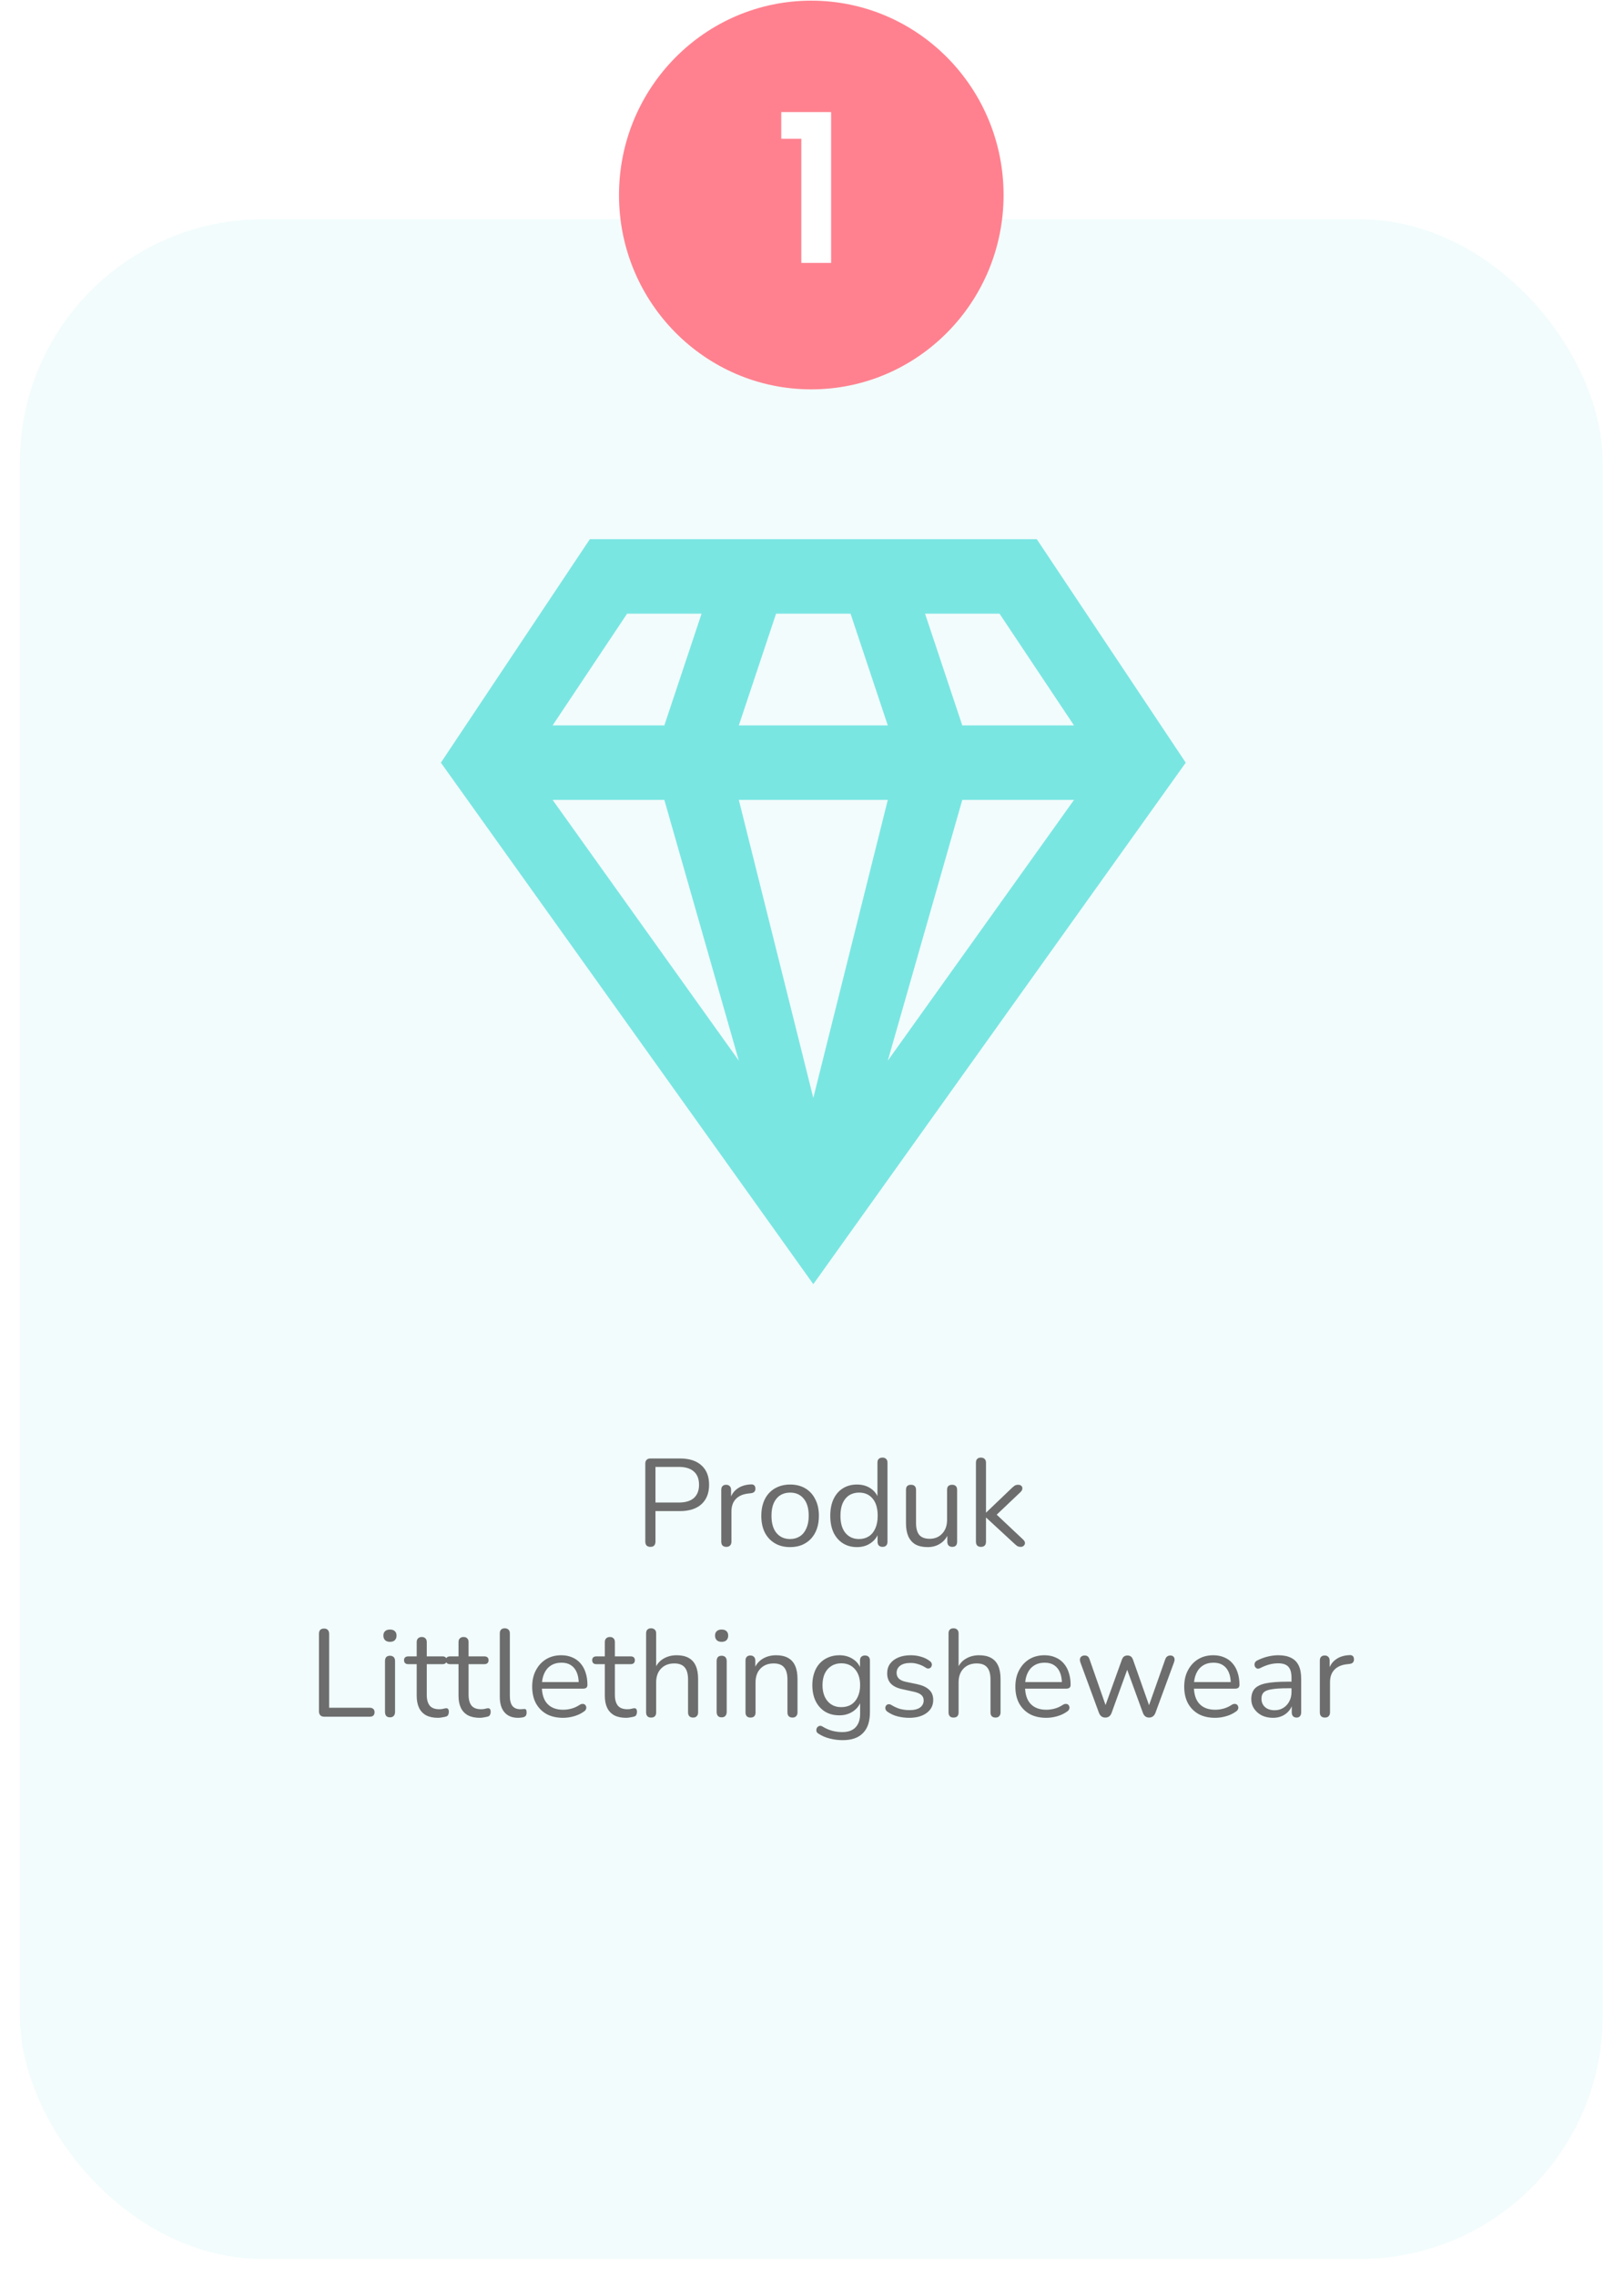 <svg xmlns="http://www.w3.org/2000/svg" fill="none" viewBox="0 0 314 440" height="440" width="314">
<g filter="url(#filter0_d_1114_8603)">
<rect fill="#F2FCFC" rx="46.962" height="394.28" width="306.037" y="39.264" x="3.843"></rect>
</g>
<path fill="#6D6D6D" d="M125.75 299.025C125.43 299.025 125.182 298.937 125.006 298.761C124.846 298.569 124.766 298.313 124.766 297.993V282.945C124.766 282.609 124.854 282.361 125.03 282.201C125.206 282.025 125.454 281.937 125.774 281.937H131.462C133.27 281.937 134.662 282.385 135.638 283.281C136.614 284.161 137.102 285.409 137.102 287.025C137.102 288.625 136.614 289.873 135.638 290.769C134.662 291.665 133.27 292.113 131.462 292.113H126.734V297.993C126.734 298.313 126.654 298.569 126.494 298.761C126.334 298.937 126.086 299.025 125.75 299.025ZM126.734 290.457H131.222C132.518 290.457 133.494 290.169 134.15 289.593C134.822 289.001 135.158 288.145 135.158 287.025C135.158 285.889 134.822 285.033 134.15 284.457C133.494 283.865 132.518 283.569 131.222 283.569H126.734V290.457ZM140.439 299.025C140.119 299.025 139.871 298.937 139.695 298.761C139.535 298.585 139.455 298.337 139.455 298.017V288.009C139.455 287.689 139.535 287.449 139.695 287.289C139.855 287.113 140.087 287.025 140.391 287.025C140.695 287.025 140.927 287.113 141.087 287.289C141.263 287.449 141.351 287.689 141.351 288.009V289.953H141.111C141.367 289.009 141.855 288.281 142.575 287.769C143.295 287.257 144.183 286.985 145.239 286.953C145.479 286.937 145.671 286.993 145.815 287.121C145.959 287.233 146.039 287.433 146.055 287.721C146.071 287.993 146.007 288.209 145.863 288.369C145.719 288.529 145.495 288.625 145.191 288.657L144.807 288.705C143.719 288.801 142.879 289.153 142.287 289.761C141.711 290.353 141.423 291.169 141.423 292.209V298.017C141.423 298.337 141.335 298.585 141.159 298.761C140.999 298.937 140.759 299.025 140.439 299.025ZM152.764 299.073C151.628 299.073 150.644 298.825 149.812 298.329C148.98 297.833 148.332 297.137 147.868 296.241C147.42 295.329 147.196 294.257 147.196 293.025C147.196 292.097 147.324 291.265 147.58 290.529C147.836 289.777 148.212 289.137 148.708 288.609C149.204 288.081 149.788 287.681 150.46 287.409C151.148 287.121 151.916 286.977 152.764 286.977C153.9 286.977 154.884 287.225 155.716 287.721C156.548 288.217 157.188 288.921 157.636 289.833C158.1 290.729 158.332 291.793 158.332 293.025C158.332 293.953 158.204 294.785 157.948 295.521C157.692 296.257 157.316 296.897 156.82 297.441C156.324 297.969 155.732 298.377 155.044 298.665C154.372 298.937 153.612 299.073 152.764 299.073ZM152.764 297.513C153.484 297.513 154.116 297.337 154.66 296.985C155.204 296.633 155.62 296.121 155.908 295.449C156.212 294.777 156.364 293.969 156.364 293.025C156.364 291.569 156.036 290.457 155.38 289.689C154.74 288.921 153.868 288.537 152.764 288.537C152.028 288.537 151.388 288.713 150.844 289.065C150.316 289.401 149.9 289.905 149.596 290.577C149.308 291.233 149.164 292.049 149.164 293.025C149.164 294.465 149.492 295.577 150.148 296.361C150.804 297.129 151.676 297.513 152.764 297.513ZM165.692 299.073C164.652 299.073 163.74 298.825 162.956 298.329C162.188 297.833 161.588 297.137 161.156 296.241C160.74 295.329 160.532 294.257 160.532 293.025C160.532 291.777 160.74 290.705 161.156 289.809C161.588 288.897 162.188 288.201 162.956 287.721C163.74 287.225 164.652 286.977 165.692 286.977C166.748 286.977 167.652 287.241 168.404 287.769C169.156 288.297 169.66 289.009 169.916 289.905H169.652V282.753C169.652 282.433 169.732 282.193 169.892 282.033C170.068 281.857 170.316 281.769 170.636 281.769C170.94 281.769 171.172 281.857 171.332 282.033C171.508 282.193 171.596 282.433 171.596 282.753V298.017C171.596 298.337 171.516 298.585 171.356 298.761C171.196 298.937 170.956 299.025 170.636 299.025C170.332 299.025 170.092 298.937 169.916 298.761C169.756 298.585 169.676 298.337 169.676 298.017V295.737L169.94 296.073C169.684 296.985 169.172 297.713 168.404 298.257C167.652 298.801 166.748 299.073 165.692 299.073ZM166.1 297.513C166.82 297.513 167.452 297.337 167.996 296.985C168.54 296.633 168.956 296.121 169.244 295.449C169.548 294.777 169.7 293.969 169.7 293.025C169.7 291.569 169.372 290.457 168.716 289.689C168.076 288.921 167.204 288.537 166.1 288.537C165.364 288.537 164.724 288.713 164.18 289.065C163.652 289.401 163.236 289.905 162.932 290.577C162.644 291.233 162.5 292.049 162.5 293.025C162.5 294.465 162.828 295.577 163.484 296.361C164.14 297.129 165.012 297.513 166.1 297.513ZM179.372 299.073C178.428 299.073 177.644 298.905 177.02 298.569C176.412 298.217 175.948 297.697 175.628 297.009C175.324 296.321 175.172 295.465 175.172 294.441V288.009C175.172 287.673 175.252 287.425 175.412 287.265C175.588 287.105 175.828 287.025 176.132 287.025C176.452 287.025 176.692 287.105 176.852 287.265C177.028 287.425 177.116 287.673 177.116 288.009V294.417C177.116 295.441 177.324 296.209 177.74 296.721C178.172 297.217 178.844 297.465 179.756 297.465C180.748 297.465 181.556 297.129 182.18 296.457C182.804 295.785 183.116 294.905 183.116 293.817V288.009C183.116 287.673 183.196 287.425 183.356 287.265C183.532 287.105 183.78 287.025 184.1 287.025C184.404 287.025 184.636 287.105 184.796 287.265C184.972 287.425 185.06 287.673 185.06 288.009V298.017C185.06 298.689 184.748 299.025 184.124 299.025C183.82 299.025 183.58 298.937 183.404 298.761C183.244 298.585 183.164 298.337 183.164 298.017V295.833L183.476 296.169C183.156 297.113 182.628 297.833 181.892 298.329C181.172 298.825 180.332 299.073 179.372 299.073ZM189.657 299.025C189.337 299.025 189.097 298.937 188.937 298.761C188.777 298.585 188.697 298.337 188.697 298.017V282.753C188.697 282.433 188.777 282.193 188.937 282.033C189.097 281.857 189.337 281.769 189.657 281.769C189.961 281.769 190.201 281.857 190.377 282.033C190.553 282.193 190.641 282.433 190.641 282.753V292.377H190.689L195.609 287.673C195.833 287.465 196.025 287.305 196.185 287.193C196.361 287.081 196.593 287.025 196.881 287.025C197.137 287.025 197.337 287.097 197.481 287.241C197.625 287.369 197.689 287.537 197.673 287.745C197.673 287.937 197.577 288.145 197.385 288.369L192.153 293.337V292.281L197.841 297.633C198.065 297.857 198.177 298.073 198.177 298.281C198.177 298.489 198.097 298.665 197.937 298.809C197.793 298.953 197.601 299.025 197.361 299.025C197.073 299.025 196.841 298.969 196.665 298.857C196.489 298.729 196.273 298.545 196.017 298.305L190.689 293.385H190.641V298.017C190.641 298.689 190.313 299.025 189.657 299.025ZM62.68 331.857C62.36 331.857 62.112 331.769 61.936 331.593C61.76 331.401 61.672 331.145 61.672 330.825V315.849C61.672 315.513 61.752 315.257 61.912 315.081C62.088 314.905 62.336 314.817 62.656 314.817C62.976 314.817 63.216 314.905 63.376 315.081C63.552 315.257 63.64 315.513 63.64 315.849V330.129H71.512C71.8 330.129 72.024 330.209 72.184 330.369C72.344 330.513 72.424 330.721 72.424 330.993C72.424 331.265 72.344 331.481 72.184 331.641C72.024 331.785 71.8 331.857 71.512 331.857H62.68ZM75.399 331.977C75.079 331.977 74.839 331.889 74.679 331.713C74.519 331.521 74.439 331.257 74.439 330.921V321.105C74.439 320.769 74.519 320.513 74.679 320.337C74.839 320.161 75.079 320.073 75.399 320.073C75.703 320.073 75.943 320.161 76.119 320.337C76.295 320.513 76.383 320.769 76.383 321.105V330.921C76.383 331.257 76.295 331.521 76.119 331.713C75.959 331.889 75.719 331.977 75.399 331.977ZM75.399 317.385C74.999 317.385 74.687 317.281 74.463 317.073C74.239 316.849 74.127 316.553 74.127 316.185C74.127 315.801 74.239 315.513 74.463 315.321C74.687 315.113 74.999 315.009 75.399 315.009C75.815 315.009 76.127 315.113 76.335 315.321C76.559 315.513 76.671 315.801 76.671 316.185C76.671 316.553 76.559 316.849 76.335 317.073C76.127 317.281 75.815 317.385 75.399 317.385ZM84.697 332.073C83.785 332.073 83.017 331.913 82.393 331.593C81.785 331.257 81.329 330.777 81.025 330.153C80.721 329.513 80.569 328.737 80.569 327.825V321.705H78.961C78.689 321.705 78.481 321.641 78.337 321.513C78.193 321.369 78.121 321.177 78.121 320.937C78.121 320.697 78.193 320.513 78.337 320.385C78.481 320.257 78.689 320.193 78.961 320.193H80.569V317.433C80.569 317.113 80.657 316.873 80.833 316.713C81.009 316.537 81.249 316.449 81.553 316.449C81.857 316.449 82.089 316.537 82.249 316.713C82.425 316.873 82.513 317.113 82.513 317.433V320.193H85.537C85.809 320.193 86.017 320.257 86.161 320.385C86.305 320.513 86.377 320.697 86.377 320.937C86.377 321.177 86.305 321.369 86.161 321.513C86.017 321.641 85.809 321.705 85.537 321.705H82.513V327.633C82.513 328.545 82.705 329.241 83.089 329.721C83.473 330.185 84.097 330.417 84.961 330.417C85.265 330.417 85.521 330.385 85.729 330.321C85.953 330.257 86.137 330.225 86.281 330.225C86.425 330.209 86.545 330.257 86.641 330.369C86.737 330.481 86.785 330.673 86.785 330.945C86.785 331.137 86.745 331.313 86.665 331.473C86.601 331.633 86.481 331.745 86.305 331.809C86.113 331.873 85.857 331.929 85.537 331.977C85.233 332.041 84.953 332.073 84.697 332.073ZM92.783 332.073C91.871 332.073 91.103 331.913 90.479 331.593C89.871 331.257 89.415 330.777 89.111 330.153C88.807 329.513 88.655 328.737 88.655 327.825V321.705H87.047C86.775 321.705 86.567 321.641 86.423 321.513C86.279 321.369 86.207 321.177 86.207 320.937C86.207 320.697 86.279 320.513 86.423 320.385C86.567 320.257 86.775 320.193 87.047 320.193H88.655V317.433C88.655 317.113 88.743 316.873 88.919 316.713C89.095 316.537 89.335 316.449 89.639 316.449C89.943 316.449 90.175 316.537 90.335 316.713C90.511 316.873 90.599 317.113 90.599 317.433V320.193H93.623C93.895 320.193 94.103 320.257 94.247 320.385C94.391 320.513 94.463 320.697 94.463 320.937C94.463 321.177 94.391 321.369 94.247 321.513C94.103 321.641 93.895 321.705 93.623 321.705H90.599V327.633C90.599 328.545 90.791 329.241 91.175 329.721C91.559 330.185 92.183 330.417 93.047 330.417C93.351 330.417 93.607 330.385 93.815 330.321C94.039 330.257 94.223 330.225 94.367 330.225C94.511 330.209 94.631 330.257 94.727 330.369C94.823 330.481 94.871 330.673 94.871 330.945C94.871 331.137 94.831 331.313 94.751 331.473C94.687 331.633 94.567 331.745 94.391 331.809C94.199 331.873 93.943 331.929 93.623 331.977C93.319 332.041 93.039 332.073 92.783 332.073ZM100.187 332.073C99.035 332.073 98.155 331.721 97.547 331.017C96.939 330.313 96.635 329.305 96.635 327.993V315.753C96.635 315.433 96.715 315.193 96.875 315.033C97.035 314.857 97.275 314.769 97.595 314.769C97.899 314.769 98.139 314.857 98.315 315.033C98.491 315.193 98.579 315.433 98.579 315.753V327.849C98.579 328.713 98.747 329.361 99.083 329.793C99.435 330.209 99.947 330.417 100.619 330.417C100.763 330.417 100.891 330.409 101.003 330.393C101.115 330.377 101.227 330.369 101.339 330.369C101.515 330.353 101.635 330.393 101.699 330.489C101.779 330.585 101.819 330.777 101.819 331.065C101.819 331.353 101.755 331.569 101.627 331.713C101.499 331.857 101.291 331.953 101.003 332.001C100.875 332.017 100.739 332.033 100.595 332.049C100.451 332.065 100.315 332.073 100.187 332.073ZM108.875 332.073C107.643 332.073 106.579 331.833 105.683 331.353C104.803 330.857 104.115 330.161 103.619 329.265C103.139 328.369 102.899 327.297 102.899 326.049C102.899 324.833 103.139 323.777 103.619 322.881C104.099 321.969 104.755 321.257 105.587 320.745C106.435 320.233 107.411 319.977 108.515 319.977C109.299 319.977 110.003 320.113 110.627 320.385C111.251 320.641 111.779 321.017 112.211 321.513C112.659 322.009 112.995 322.609 113.219 323.313C113.459 324.017 113.579 324.809 113.579 325.689C113.579 325.945 113.507 326.137 113.363 326.265C113.219 326.377 113.011 326.433 112.739 326.433H104.387V325.161H112.283L111.899 325.473C111.899 324.609 111.771 323.881 111.515 323.289C111.259 322.681 110.883 322.217 110.387 321.897C109.907 321.577 109.299 321.417 108.563 321.417C107.747 321.417 107.051 321.609 106.475 321.993C105.915 322.361 105.491 322.881 105.203 323.553C104.915 324.209 104.771 324.977 104.771 325.857V326.001C104.771 327.473 105.123 328.593 105.827 329.361C106.547 330.129 107.563 330.513 108.875 330.513C109.419 330.513 109.955 330.441 110.483 330.297C111.027 330.153 111.555 329.913 112.067 329.577C112.291 329.433 112.491 329.369 112.667 329.385C112.859 329.385 113.011 329.441 113.123 329.553C113.235 329.649 113.307 329.777 113.339 329.937C113.387 330.081 113.371 330.241 113.291 330.417C113.227 330.593 113.091 330.745 112.883 330.873C112.355 331.257 111.731 331.553 111.011 331.761C110.291 331.969 109.579 332.073 108.875 332.073ZM121.072 332.073C120.16 332.073 119.392 331.913 118.768 331.593C118.16 331.257 117.704 330.777 117.4 330.153C117.096 329.513 116.944 328.737 116.944 327.825V321.705H115.336C115.064 321.705 114.856 321.641 114.712 321.513C114.568 321.369 114.496 321.177 114.496 320.937C114.496 320.697 114.568 320.513 114.712 320.385C114.856 320.257 115.064 320.193 115.336 320.193H116.944V317.433C116.944 317.113 117.032 316.873 117.208 316.713C117.384 316.537 117.624 316.449 117.928 316.449C118.232 316.449 118.464 316.537 118.624 316.713C118.8 316.873 118.888 317.113 118.888 317.433V320.193H121.912C122.184 320.193 122.392 320.257 122.536 320.385C122.68 320.513 122.752 320.697 122.752 320.937C122.752 321.177 122.68 321.369 122.536 321.513C122.392 321.641 122.184 321.705 121.912 321.705H118.888V327.633C118.888 328.545 119.08 329.241 119.464 329.721C119.848 330.185 120.472 330.417 121.336 330.417C121.64 330.417 121.896 330.385 122.104 330.321C122.328 330.257 122.512 330.225 122.656 330.225C122.8 330.209 122.92 330.257 123.016 330.369C123.112 330.481 123.16 330.673 123.16 330.945C123.16 331.137 123.12 331.313 123.04 331.473C122.976 331.633 122.856 331.745 122.68 331.809C122.488 331.873 122.232 331.929 121.912 331.977C121.608 332.041 121.328 332.073 121.072 332.073ZM125.884 332.025C125.564 332.025 125.324 331.937 125.164 331.761C125.004 331.585 124.924 331.337 124.924 331.017V315.753C124.924 315.433 125.004 315.193 125.164 315.033C125.324 314.857 125.564 314.769 125.884 314.769C126.188 314.769 126.428 314.857 126.604 315.033C126.78 315.193 126.868 315.433 126.868 315.753V322.785H126.556C126.892 321.857 127.436 321.161 128.188 320.697C128.956 320.217 129.836 319.977 130.828 319.977C131.756 319.977 132.524 320.145 133.132 320.481C133.756 320.817 134.22 321.329 134.524 322.017C134.828 322.689 134.98 323.545 134.98 324.585V331.017C134.98 331.337 134.892 331.585 134.716 331.761C134.556 331.937 134.324 332.025 134.02 332.025C133.7 332.025 133.452 331.937 133.276 331.761C133.116 331.585 133.036 331.337 133.036 331.017V324.705C133.036 323.617 132.82 322.825 132.388 322.329C131.972 321.817 131.3 321.561 130.372 321.561C129.3 321.561 128.444 321.897 127.804 322.569C127.18 323.225 126.868 324.105 126.868 325.209V331.017C126.868 331.689 126.54 332.025 125.884 332.025ZM139.524 331.977C139.204 331.977 138.964 331.889 138.804 331.713C138.644 331.521 138.564 331.257 138.564 330.921V321.105C138.564 320.769 138.644 320.513 138.804 320.337C138.964 320.161 139.204 320.073 139.524 320.073C139.828 320.073 140.068 320.161 140.244 320.337C140.42 320.513 140.508 320.769 140.508 321.105V330.921C140.508 331.257 140.42 331.521 140.244 331.713C140.084 331.889 139.844 331.977 139.524 331.977ZM139.524 317.385C139.124 317.385 138.812 317.281 138.588 317.073C138.364 316.849 138.252 316.553 138.252 316.185C138.252 315.801 138.364 315.513 138.588 315.321C138.812 315.113 139.124 315.009 139.524 315.009C139.94 315.009 140.252 315.113 140.46 315.321C140.684 315.513 140.796 315.801 140.796 316.185C140.796 316.553 140.684 316.849 140.46 317.073C140.252 317.281 139.94 317.385 139.524 317.385ZM145.102 332.025C144.782 332.025 144.542 331.937 144.382 331.761C144.222 331.585 144.142 331.337 144.142 331.017V321.009C144.142 320.689 144.222 320.449 144.382 320.289C144.542 320.113 144.774 320.025 145.078 320.025C145.382 320.025 145.614 320.113 145.774 320.289C145.95 320.449 146.038 320.689 146.038 321.009V323.073L145.774 322.785C146.11 321.857 146.654 321.161 147.406 320.697C148.174 320.217 149.054 319.977 150.046 319.977C150.974 319.977 151.742 320.145 152.35 320.481C152.974 320.817 153.438 321.329 153.742 322.017C154.046 322.689 154.198 323.545 154.198 324.585V331.017C154.198 331.337 154.11 331.585 153.934 331.761C153.774 331.937 153.542 332.025 153.238 332.025C152.918 332.025 152.67 331.937 152.494 331.761C152.334 331.585 152.254 331.337 152.254 331.017V324.705C152.254 323.617 152.038 322.825 151.606 322.329C151.19 321.817 150.518 321.561 149.59 321.561C148.518 321.561 147.662 321.897 147.022 322.569C146.398 323.225 146.086 324.105 146.086 325.209V331.017C146.086 331.689 145.758 332.025 145.102 332.025ZM162.943 336.393C162.095 336.393 161.263 336.289 160.447 336.081C159.647 335.889 158.919 335.577 158.263 335.145C158.071 335.033 157.943 334.897 157.879 334.737C157.831 334.577 157.823 334.417 157.855 334.257C157.887 334.113 157.959 333.977 158.071 333.849C158.183 333.737 158.311 333.665 158.455 333.633C158.615 333.601 158.775 333.625 158.935 333.705C159.639 334.137 160.311 334.433 160.951 334.593C161.591 334.753 162.223 334.833 162.847 334.833C163.983 334.833 164.839 334.529 165.415 333.921C166.007 333.313 166.303 332.433 166.303 331.281V328.569H166.543C166.303 329.497 165.791 330.233 165.007 330.777C164.239 331.321 163.335 331.593 162.295 331.593C161.223 331.593 160.295 331.353 159.511 330.873C158.727 330.377 158.119 329.689 157.687 328.809C157.271 327.929 157.063 326.913 157.063 325.761C157.063 324.897 157.183 324.113 157.423 323.409C157.663 322.689 158.007 322.081 158.455 321.585C158.919 321.073 159.471 320.681 160.111 320.409C160.767 320.121 161.495 319.977 162.295 319.977C163.351 319.977 164.263 320.249 165.031 320.793C165.799 321.321 166.295 322.041 166.519 322.953L166.279 323.241V321.009C166.279 320.689 166.359 320.449 166.519 320.289C166.695 320.113 166.935 320.025 167.239 320.025C167.559 320.025 167.799 320.113 167.959 320.289C168.119 320.449 168.199 320.689 168.199 321.009V331.017C168.199 332.793 167.751 334.129 166.855 335.025C165.975 335.937 164.671 336.393 162.943 336.393ZM162.655 330.009C163.407 330.009 164.055 329.841 164.599 329.505C165.143 329.153 165.559 328.657 165.847 328.017C166.151 327.377 166.303 326.625 166.303 325.761C166.303 324.465 165.975 323.441 165.319 322.689C164.663 321.921 163.775 321.537 162.655 321.537C161.919 321.537 161.279 321.713 160.735 322.065C160.191 322.401 159.767 322.889 159.463 323.529C159.175 324.153 159.031 324.897 159.031 325.761C159.031 327.057 159.359 328.089 160.015 328.857C160.671 329.625 161.551 330.009 162.655 330.009ZM175.782 332.073C175.062 332.073 174.334 331.985 173.598 331.809C172.878 331.633 172.206 331.329 171.582 330.897C171.422 330.785 171.31 330.657 171.246 330.513C171.182 330.353 171.158 330.201 171.174 330.057C171.206 329.897 171.27 329.761 171.366 329.649C171.478 329.537 171.606 329.473 171.75 329.457C171.91 329.425 172.086 329.457 172.278 329.553C172.902 329.937 173.502 330.209 174.078 330.369C174.67 330.513 175.254 330.585 175.83 330.585C176.742 330.585 177.43 330.417 177.894 330.081C178.358 329.745 178.59 329.289 178.59 328.713C178.59 328.265 178.438 327.913 178.134 327.657C177.83 327.385 177.35 327.177 176.694 327.033L174.51 326.553C173.502 326.345 172.75 325.985 172.254 325.473C171.774 324.961 171.534 324.297 171.534 323.481C171.534 322.761 171.718 322.145 172.086 321.633C172.47 321.105 173.006 320.697 173.694 320.409C174.382 320.121 175.182 319.977 176.094 319.977C176.798 319.977 177.462 320.073 178.086 320.265C178.726 320.441 179.302 320.729 179.814 321.129C179.974 321.241 180.078 321.377 180.126 321.537C180.19 321.681 180.198 321.833 180.15 321.993C180.118 322.137 180.046 322.265 179.934 322.377C179.822 322.473 179.686 322.529 179.526 322.545C179.366 322.561 179.198 322.513 179.022 322.401C178.542 322.081 178.054 321.849 177.558 321.705C177.062 321.545 176.574 321.465 176.094 321.465C175.198 321.465 174.518 321.641 174.054 321.993C173.59 322.345 173.358 322.809 173.358 323.385C173.358 323.833 173.502 324.201 173.79 324.489C174.078 324.777 174.526 324.985 175.134 325.113L177.318 325.569C178.358 325.793 179.134 326.153 179.646 326.649C180.174 327.129 180.438 327.785 180.438 328.617C180.438 329.673 180.014 330.513 179.166 331.137C178.318 331.761 177.19 332.073 175.782 332.073ZM184.36 332.025C184.04 332.025 183.8 331.937 183.64 331.761C183.48 331.585 183.4 331.337 183.4 331.017V315.753C183.4 315.433 183.48 315.193 183.64 315.033C183.8 314.857 184.04 314.769 184.36 314.769C184.664 314.769 184.904 314.857 185.08 315.033C185.256 315.193 185.344 315.433 185.344 315.753V322.785H185.032C185.368 321.857 185.912 321.161 186.664 320.697C187.432 320.217 188.312 319.977 189.304 319.977C190.232 319.977 191 320.145 191.608 320.481C192.232 320.817 192.696 321.329 193 322.017C193.304 322.689 193.456 323.545 193.456 324.585V331.017C193.456 331.337 193.368 331.585 193.192 331.761C193.032 331.937 192.8 332.025 192.496 332.025C192.176 332.025 191.928 331.937 191.752 331.761C191.592 331.585 191.512 331.337 191.512 331.017V324.705C191.512 323.617 191.296 322.825 190.864 322.329C190.448 321.817 189.776 321.561 188.848 321.561C187.776 321.561 186.92 321.897 186.28 322.569C185.656 323.225 185.344 324.105 185.344 325.209V331.017C185.344 331.689 185.016 332.025 184.36 332.025ZM202.297 332.073C201.065 332.073 200.001 331.833 199.105 331.353C198.225 330.857 197.537 330.161 197.041 329.265C196.561 328.369 196.321 327.297 196.321 326.049C196.321 324.833 196.561 323.777 197.041 322.881C197.521 321.969 198.177 321.257 199.009 320.745C199.857 320.233 200.833 319.977 201.937 319.977C202.721 319.977 203.425 320.113 204.049 320.385C204.673 320.641 205.201 321.017 205.633 321.513C206.081 322.009 206.417 322.609 206.641 323.313C206.881 324.017 207.001 324.809 207.001 325.689C207.001 325.945 206.929 326.137 206.785 326.265C206.641 326.377 206.433 326.433 206.161 326.433H197.809V325.161H205.705L205.321 325.473C205.321 324.609 205.193 323.881 204.937 323.289C204.681 322.681 204.305 322.217 203.809 321.897C203.329 321.577 202.721 321.417 201.985 321.417C201.169 321.417 200.473 321.609 199.897 321.993C199.337 322.361 198.913 322.881 198.625 323.553C198.337 324.209 198.193 324.977 198.193 325.857V326.001C198.193 327.473 198.545 328.593 199.249 329.361C199.969 330.129 200.985 330.513 202.297 330.513C202.841 330.513 203.377 330.441 203.905 330.297C204.449 330.153 204.977 329.913 205.489 329.577C205.713 329.433 205.913 329.369 206.089 329.385C206.281 329.385 206.433 329.441 206.545 329.553C206.657 329.649 206.729 329.777 206.761 329.937C206.809 330.081 206.793 330.241 206.713 330.417C206.649 330.593 206.513 330.745 206.305 330.873C205.777 331.257 205.153 331.553 204.433 331.761C203.713 331.969 203.001 332.073 202.297 332.073ZM213.706 332.025C213.434 332.025 213.194 331.953 212.986 331.809C212.778 331.665 212.61 331.433 212.482 331.113L208.906 321.393C208.81 321.121 208.778 320.881 208.81 320.673C208.858 320.465 208.962 320.305 209.122 320.193C209.282 320.081 209.482 320.025 209.722 320.025C209.962 320.025 210.154 320.081 210.298 320.193C210.458 320.305 210.586 320.513 210.682 320.817L214.042 330.417H213.466L216.922 320.817C217.034 320.529 217.17 320.329 217.33 320.217C217.506 320.089 217.73 320.025 218.002 320.025C218.258 320.025 218.474 320.089 218.65 320.217C218.826 320.345 218.962 320.545 219.058 320.817L222.442 330.417H221.89L225.298 320.769C225.41 320.481 225.546 320.289 225.706 320.193C225.866 320.081 226.058 320.025 226.282 320.025C226.538 320.025 226.73 320.089 226.858 320.217C227.002 320.345 227.082 320.513 227.098 320.721C227.114 320.929 227.074 321.153 226.978 321.393L223.402 331.113C223.29 331.417 223.122 331.649 222.898 331.809C222.69 331.953 222.45 332.025 222.178 332.025C221.906 332.025 221.666 331.953 221.458 331.809C221.25 331.649 221.09 331.417 220.978 331.113L217.426 321.369H218.458L214.93 331.113C214.818 331.417 214.658 331.649 214.45 331.809C214.242 331.953 213.994 332.025 213.706 332.025ZM234.945 332.073C233.713 332.073 232.649 331.833 231.753 331.353C230.873 330.857 230.185 330.161 229.689 329.265C229.209 328.369 228.969 327.297 228.969 326.049C228.969 324.833 229.209 323.777 229.689 322.881C230.169 321.969 230.825 321.257 231.657 320.745C232.505 320.233 233.481 319.977 234.585 319.977C235.369 319.977 236.073 320.113 236.697 320.385C237.321 320.641 237.849 321.017 238.281 321.513C238.729 322.009 239.065 322.609 239.289 323.313C239.529 324.017 239.649 324.809 239.649 325.689C239.649 325.945 239.577 326.137 239.433 326.265C239.289 326.377 239.081 326.433 238.809 326.433H230.457V325.161H238.353L237.969 325.473C237.969 324.609 237.841 323.881 237.585 323.289C237.329 322.681 236.953 322.217 236.457 321.897C235.977 321.577 235.369 321.417 234.633 321.417C233.817 321.417 233.121 321.609 232.545 321.993C231.985 322.361 231.561 322.881 231.273 323.553C230.985 324.209 230.841 324.977 230.841 325.857V326.001C230.841 327.473 231.193 328.593 231.897 329.361C232.617 330.129 233.633 330.513 234.945 330.513C235.489 330.513 236.025 330.441 236.553 330.297C237.097 330.153 237.625 329.913 238.137 329.577C238.361 329.433 238.561 329.369 238.737 329.385C238.929 329.385 239.081 329.441 239.193 329.553C239.305 329.649 239.377 329.777 239.409 329.937C239.457 330.081 239.441 330.241 239.361 330.417C239.297 330.593 239.161 330.745 238.953 330.873C238.425 331.257 237.801 331.553 237.081 331.761C236.361 331.969 235.649 332.073 234.945 332.073ZM246.135 332.073C245.335 332.073 244.615 331.921 243.975 331.617C243.351 331.297 242.855 330.865 242.487 330.321C242.119 329.777 241.935 329.169 241.935 328.497C241.935 327.633 242.151 326.953 242.583 326.457C243.031 325.961 243.759 325.609 244.767 325.401C245.791 325.193 247.183 325.089 248.943 325.089H250.023V326.361H248.967C247.671 326.361 246.647 326.425 245.895 326.553C245.159 326.665 244.639 326.865 244.335 327.153C244.047 327.441 243.903 327.849 243.903 328.377C243.903 329.033 244.127 329.569 244.575 329.985C245.039 330.401 245.663 330.609 246.447 330.609C247.087 330.609 247.647 330.457 248.127 330.153C248.623 329.849 249.007 329.433 249.279 328.905C249.567 328.377 249.711 327.769 249.711 327.081V324.345C249.711 323.353 249.511 322.641 249.111 322.209C248.711 321.761 248.055 321.537 247.143 321.537C246.583 321.537 246.023 321.609 245.463 321.753C244.903 321.897 244.311 322.129 243.687 322.449C243.463 322.561 243.271 322.601 243.111 322.569C242.951 322.521 242.823 322.433 242.727 322.305C242.631 322.177 242.575 322.033 242.559 321.873C242.543 321.697 242.575 321.529 242.655 321.369C242.751 321.209 242.895 321.081 243.087 320.985C243.791 320.633 244.487 320.377 245.175 320.217C245.863 320.057 246.519 319.977 247.143 319.977C248.151 319.977 248.983 320.145 249.639 320.481C250.295 320.801 250.783 321.297 251.103 321.969C251.423 322.625 251.583 323.473 251.583 324.513V331.017C251.583 331.337 251.503 331.585 251.343 331.761C251.199 331.937 250.983 332.025 250.695 332.025C250.391 332.025 250.159 331.937 249.999 331.761C249.839 331.585 249.759 331.337 249.759 331.017V329.145H249.975C249.847 329.753 249.599 330.273 249.231 330.705C248.879 331.137 248.439 331.473 247.911 331.713C247.383 331.953 246.791 332.073 246.135 332.073ZM256.173 332.025C255.853 332.025 255.605 331.937 255.429 331.761C255.269 331.585 255.189 331.337 255.189 331.017V321.009C255.189 320.689 255.269 320.449 255.429 320.289C255.589 320.113 255.821 320.025 256.125 320.025C256.429 320.025 256.661 320.113 256.821 320.289C256.997 320.449 257.085 320.689 257.085 321.009V322.953H256.845C257.101 322.009 257.589 321.281 258.309 320.769C259.029 320.257 259.917 319.985 260.973 319.953C261.213 319.937 261.405 319.993 261.549 320.121C261.693 320.233 261.773 320.433 261.789 320.721C261.805 320.993 261.741 321.209 261.597 321.369C261.453 321.529 261.229 321.625 260.925 321.657L260.541 321.705C259.453 321.801 258.613 322.153 258.021 322.761C257.445 323.353 257.157 324.169 257.157 325.209V331.017C257.157 331.337 257.069 331.585 256.893 331.761C256.733 331.937 256.493 332.025 256.173 332.025Z"></path>
<ellipse fill="#FF818F" ry="37.57" rx="37.178" cy="37.698" cx="156.862"></ellipse>
<path fill="white" d="M151.056 26.825V21.665H160.696V50.825H154.936V26.825H151.056Z"></path>
<path fill="#7AE6E2" d="M186.057 154.634H207.659L171.655 205.04M142.851 154.634H171.655L157.253 212.241M106.847 154.634H128.45L142.851 205.04M178.856 118.63H193.257L207.659 140.232H186.057M150.052 118.63H164.454L171.655 140.232H142.851M121.249 118.63H135.65L128.45 140.232H106.847M114.048 104.228L85.244 147.433L157.253 248.245L229.262 147.433L200.458 104.228H114.048Z"></path>
<defs>
<filter color-interpolation-filters="sRGB" filterUnits="userSpaceOnUse" height="400.542" width="312.299" y="39.264" x="0.712" id="filter0_d_1114_8603">
<feFlood result="BackgroundImageFix" flood-opacity="0"></feFlood>
<feColorMatrix result="hardAlpha" values="0 0 0 0 0 0 0 0 0 0 0 0 0 0 0 0 0 0 127 0" type="matrix" in="SourceAlpha"></feColorMatrix>
<feOffset dy="3.131"></feOffset>
<feGaussianBlur stdDeviation="1.565"></feGaussianBlur>
<feComposite operator="out" in2="hardAlpha"></feComposite>
<feColorMatrix values="0 0 0 0 0 0 0 0 0 0 0 0 0 0 0 0 0 0 0.25 0" type="matrix"></feColorMatrix>
<feBlend result="effect1_dropShadow_1114_8603" in2="BackgroundImageFix" mode="normal"></feBlend>
<feBlend result="shape" in2="effect1_dropShadow_1114_8603" in="SourceGraphic" mode="normal"></feBlend>
</filter>
</defs>
</svg>
